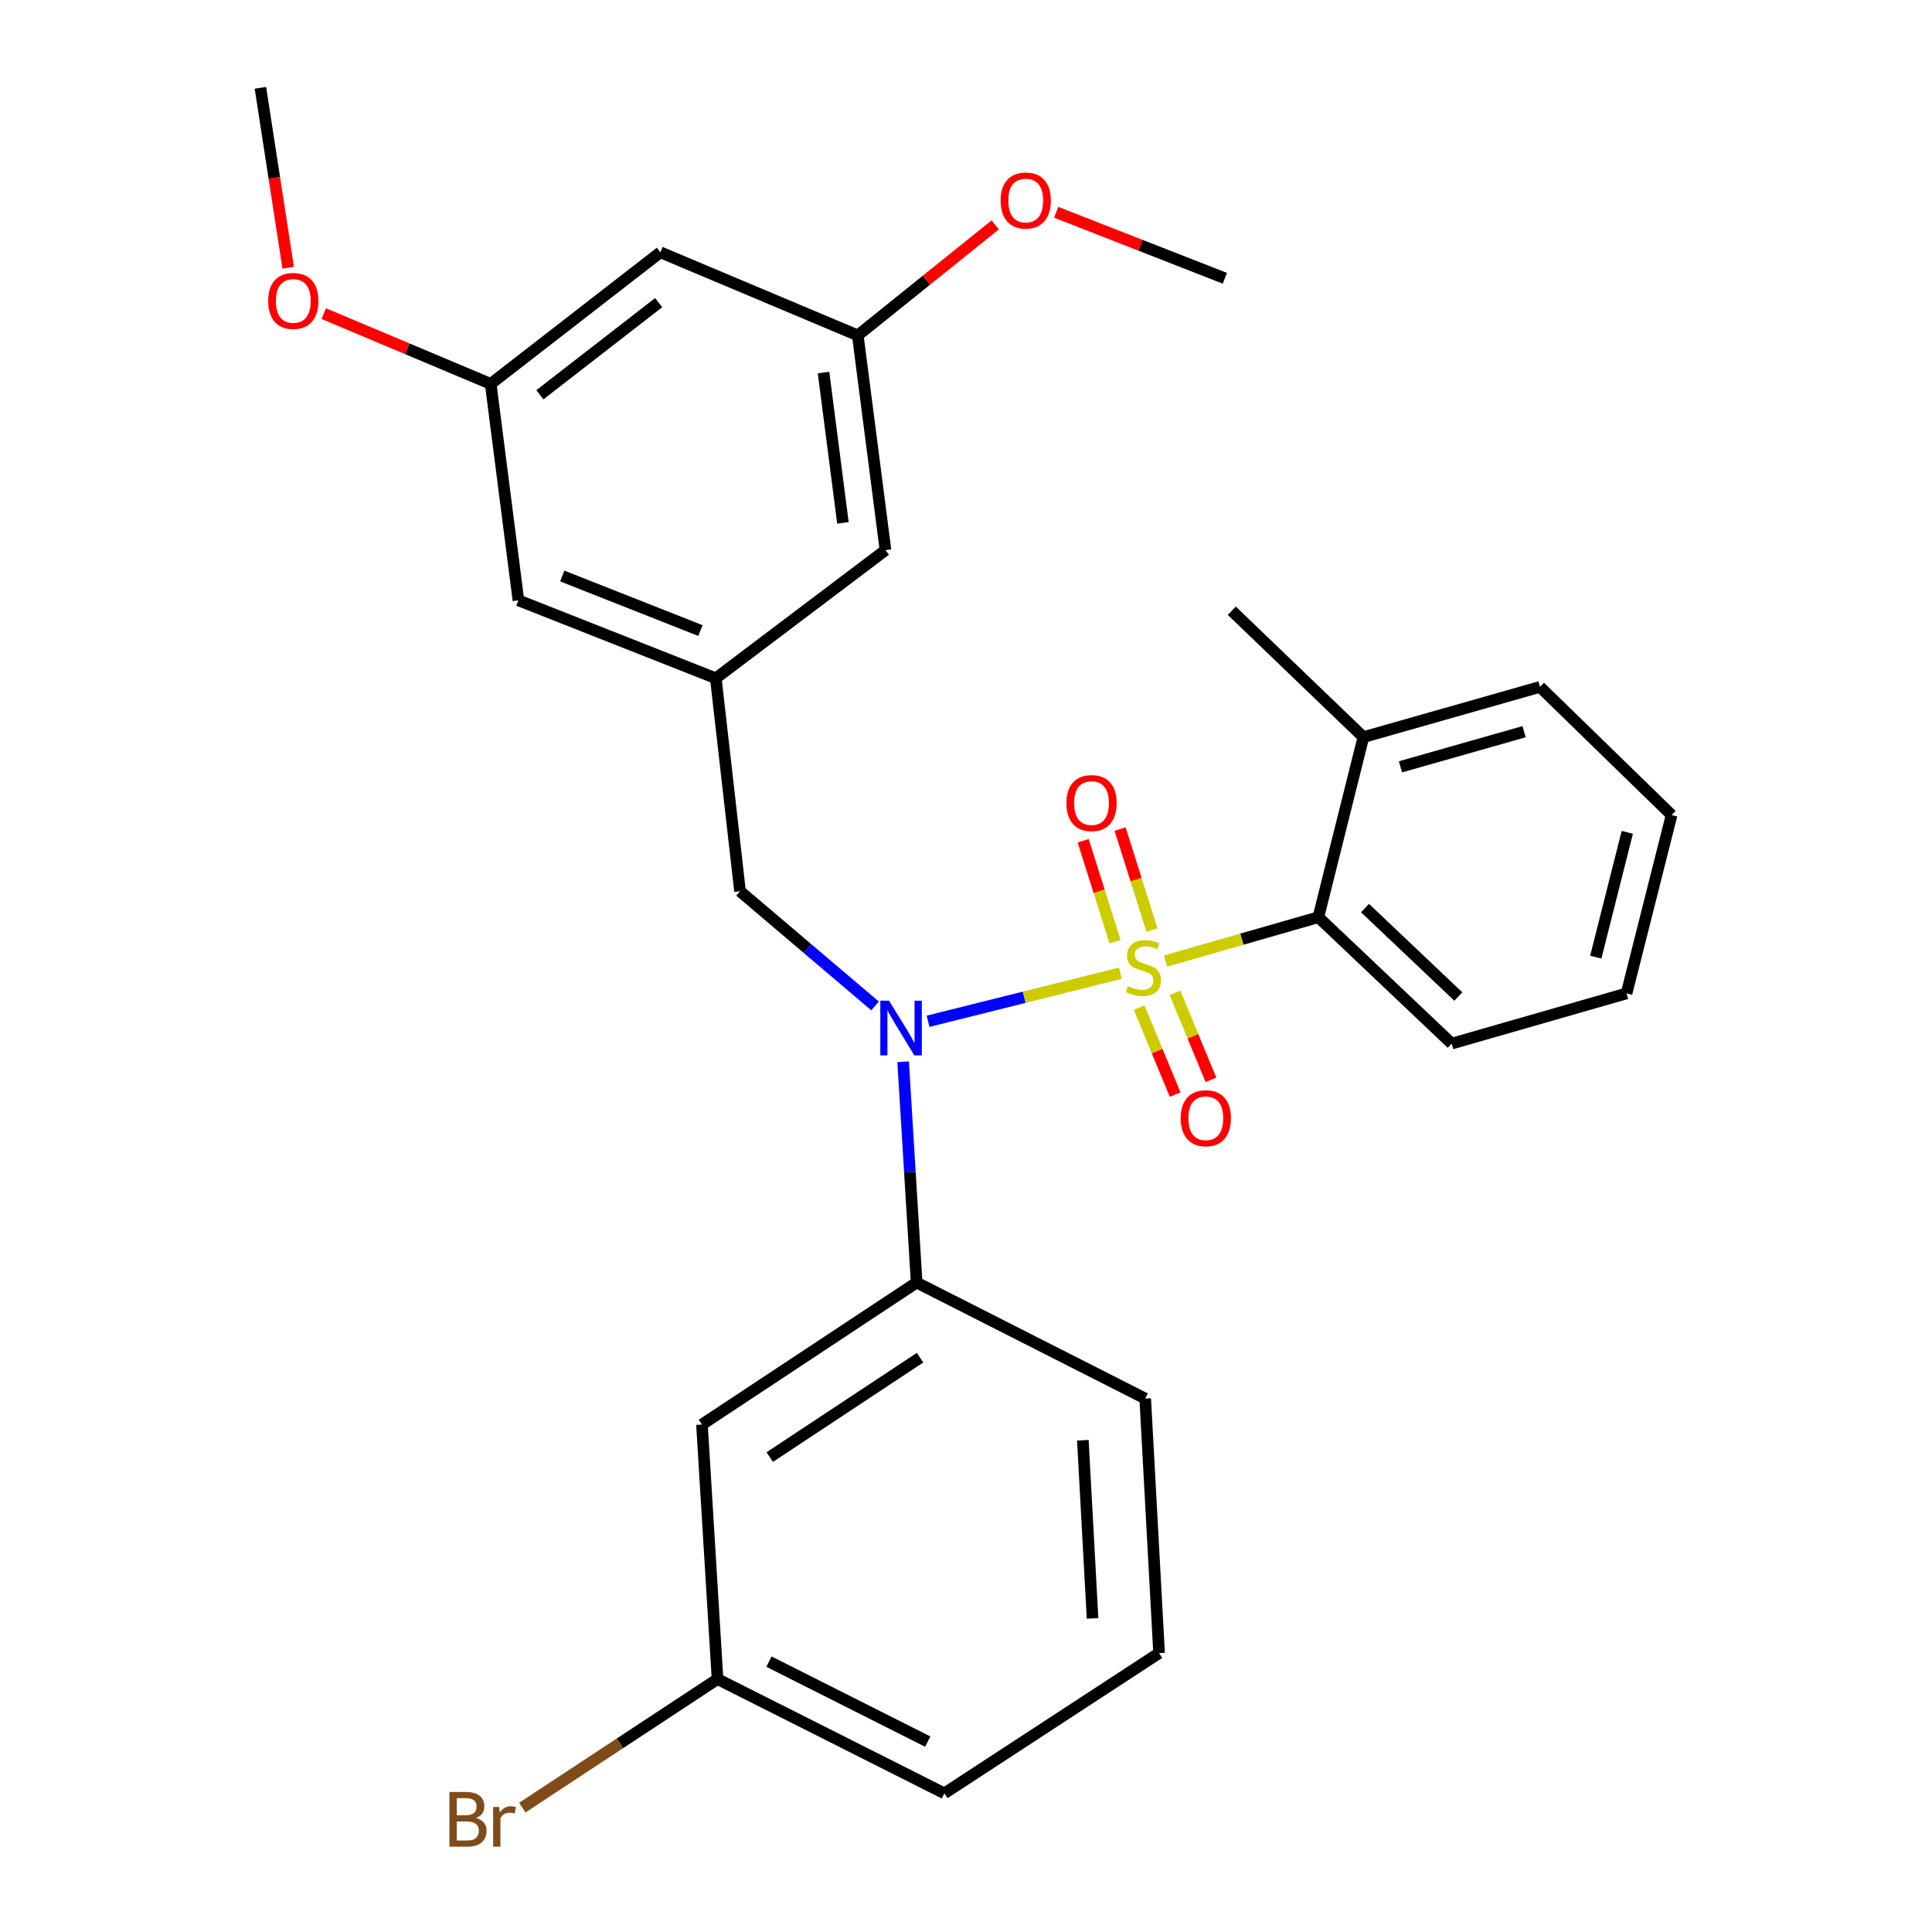 <?xml version='1.0' encoding='iso-8859-1'?>
<svg version='1.1' baseProfile='full'
              xmlns='http://www.w3.org/2000/svg'
                      xmlns:rdkit='http://www.rdkit.org/xml'
                      xmlns:xlink='http://www.w3.org/1999/xlink'
                  xml:space='preserve'
width='1000px' height='1000px' viewBox='0 0 1000 1000'>
<!-- END OF HEADER -->
<rect style='opacity:1.0;fill:#FFFFFF;stroke:none' width='1000' height='1000' x='0' y='0'> </rect>
<path class='bond-0' d='M 383.039,461.304 L 370.5,351.069' style='fill:none;fill-rule:evenodd;stroke:#000000;stroke-width:6px;stroke-linecap:butt;stroke-linejoin:miter;stroke-opacity:1' />
<path class='bond-1' d='M 383.039,461.304 L 417.978,490.983' style='fill:none;fill-rule:evenodd;stroke:#000000;stroke-width:6px;stroke-linecap:butt;stroke-linejoin:miter;stroke-opacity:1' />
<path class='bond-1' d='M 417.978,490.983 L 452.918,520.661' style='fill:none;fill-rule:evenodd;stroke:#0000FF;stroke-width:6px;stroke-linecap:butt;stroke-linejoin:miter;stroke-opacity:1' />
<path class='bond-2' d='M 467.46,549.566 L 470.957,606.705' style='fill:none;fill-rule:evenodd;stroke:#0000FF;stroke-width:6px;stroke-linecap:butt;stroke-linejoin:miter;stroke-opacity:1' />
<path class='bond-2' d='M 470.957,606.705 L 474.454,663.845' style='fill:none;fill-rule:evenodd;stroke:#000000;stroke-width:6px;stroke-linecap:butt;stroke-linejoin:miter;stroke-opacity:1' />
<path class='bond-3' d='M 480.365,528.613 L 530.136,516.169' style='fill:none;fill-rule:evenodd;stroke:#0000FF;stroke-width:6px;stroke-linecap:butt;stroke-linejoin:miter;stroke-opacity:1' />
<path class='bond-3' d='M 530.136,516.169 L 579.907,503.725' style='fill:none;fill-rule:evenodd;stroke:#CCCC00;stroke-width:6px;stroke-linecap:butt;stroke-linejoin:miter;stroke-opacity:1' />
<path class='bond-4' d='M 841.907,514.178 L 865.214,421.872' style='fill:none;fill-rule:evenodd;stroke:#000000;stroke-width:6px;stroke-linecap:butt;stroke-linejoin:miter;stroke-opacity:1' />
<path class='bond-4' d='M 825.968,495.424 L 842.284,430.81' style='fill:none;fill-rule:evenodd;stroke:#000000;stroke-width:6px;stroke-linecap:butt;stroke-linejoin:miter;stroke-opacity:1' />
<path class='bond-5' d='M 841.907,514.178 L 751.394,540.169' style='fill:none;fill-rule:evenodd;stroke:#000000;stroke-width:6px;stroke-linecap:butt;stroke-linejoin:miter;stroke-opacity:1' />
<path class='bond-6' d='M 596.255,481.367 L 588.01,455.252' style='fill:none;fill-rule:evenodd;stroke:#CCCC00;stroke-width:6px;stroke-linecap:butt;stroke-linejoin:miter;stroke-opacity:1' />
<path class='bond-6' d='M 588.01,455.252 L 579.765,429.137' style='fill:none;fill-rule:evenodd;stroke:#FF0000;stroke-width:6px;stroke-linecap:butt;stroke-linejoin:miter;stroke-opacity:1' />
<path class='bond-6' d='M 577.14,487.402 L 568.895,461.287' style='fill:none;fill-rule:evenodd;stroke:#CCCC00;stroke-width:6px;stroke-linecap:butt;stroke-linejoin:miter;stroke-opacity:1' />
<path class='bond-6' d='M 568.895,461.287 L 560.65,435.172' style='fill:none;fill-rule:evenodd;stroke:#FF0000;stroke-width:6px;stroke-linecap:butt;stroke-linejoin:miter;stroke-opacity:1' />
<path class='bond-7' d='M 589.632,521.559 L 598.947,544.066' style='fill:none;fill-rule:evenodd;stroke:#CCCC00;stroke-width:6px;stroke-linecap:butt;stroke-linejoin:miter;stroke-opacity:1' />
<path class='bond-7' d='M 598.947,544.066 L 608.262,566.573' style='fill:none;fill-rule:evenodd;stroke:#FF0000;stroke-width:6px;stroke-linecap:butt;stroke-linejoin:miter;stroke-opacity:1' />
<path class='bond-7' d='M 608.153,513.893 L 617.468,536.4' style='fill:none;fill-rule:evenodd;stroke:#CCCC00;stroke-width:6px;stroke-linecap:butt;stroke-linejoin:miter;stroke-opacity:1' />
<path class='bond-7' d='M 617.468,536.4 L 626.783,558.908' style='fill:none;fill-rule:evenodd;stroke:#FF0000;stroke-width:6px;stroke-linecap:butt;stroke-linejoin:miter;stroke-opacity:1' />
<path class='bond-8' d='M 603.295,497.453 L 642.84,486.099' style='fill:none;fill-rule:evenodd;stroke:#CCCC00;stroke-width:6px;stroke-linecap:butt;stroke-linejoin:miter;stroke-opacity:1' />
<path class='bond-8' d='M 642.84,486.099 L 682.384,474.745' style='fill:none;fill-rule:evenodd;stroke:#000000;stroke-width:6px;stroke-linecap:butt;stroke-linejoin:miter;stroke-opacity:1' />
<path class='bond-9' d='M 865.214,421.872 L 797.096,355.546' style='fill:none;fill-rule:evenodd;stroke:#000000;stroke-width:6px;stroke-linecap:butt;stroke-linejoin:miter;stroke-opacity:1' />
<path class='bond-10' d='M 797.096,355.546 L 705.681,381.537' style='fill:none;fill-rule:evenodd;stroke:#000000;stroke-width:6px;stroke-linecap:butt;stroke-linejoin:miter;stroke-opacity:1' />
<path class='bond-10' d='M 788.865,378.725 L 724.875,396.919' style='fill:none;fill-rule:evenodd;stroke:#000000;stroke-width:6px;stroke-linecap:butt;stroke-linejoin:miter;stroke-opacity:1' />
<path class='bond-11' d='M 705.681,381.537 L 682.384,474.745' style='fill:none;fill-rule:evenodd;stroke:#000000;stroke-width:6px;stroke-linecap:butt;stroke-linejoin:miter;stroke-opacity:1' />
<path class='bond-12' d='M 705.681,381.537 L 637.573,316.114' style='fill:none;fill-rule:evenodd;stroke:#000000;stroke-width:6px;stroke-linecap:butt;stroke-linejoin:miter;stroke-opacity:1' />
<path class='bond-13' d='M 363.329,737.342 L 474.454,663.845' style='fill:none;fill-rule:evenodd;stroke:#000000;stroke-width:6px;stroke-linecap:butt;stroke-linejoin:miter;stroke-opacity:1' />
<path class='bond-13' d='M 398.427,754.182 L 476.215,702.734' style='fill:none;fill-rule:evenodd;stroke:#000000;stroke-width:6px;stroke-linecap:butt;stroke-linejoin:miter;stroke-opacity:1' />
<path class='bond-14' d='M 363.329,737.342 L 371.391,869.08' style='fill:none;fill-rule:evenodd;stroke:#000000;stroke-width:6px;stroke-linecap:butt;stroke-linejoin:miter;stroke-opacity:1' />
<path class='bond-15' d='M 474.454,663.845 L 592.762,723.89' style='fill:none;fill-rule:evenodd;stroke:#000000;stroke-width:6px;stroke-linecap:butt;stroke-linejoin:miter;stroke-opacity:1' />
<path class='bond-16' d='M 371.391,869.08 L 320.874,902.348' style='fill:none;fill-rule:evenodd;stroke:#000000;stroke-width:6px;stroke-linecap:butt;stroke-linejoin:miter;stroke-opacity:1' />
<path class='bond-16' d='M 320.874,902.348 L 270.356,935.617' style='fill:none;fill-rule:evenodd;stroke:#7F4C19;stroke-width:6px;stroke-linecap:butt;stroke-linejoin:miter;stroke-opacity:1' />
<path class='bond-17' d='M 371.391,869.08 L 488.797,928.234' style='fill:none;fill-rule:evenodd;stroke:#000000;stroke-width:6px;stroke-linecap:butt;stroke-linejoin:miter;stroke-opacity:1' />
<path class='bond-17' d='M 398.021,860.052 L 480.206,901.46' style='fill:none;fill-rule:evenodd;stroke:#000000;stroke-width:6px;stroke-linecap:butt;stroke-linejoin:miter;stroke-opacity:1' />
<path class='bond-18' d='M 341.814,130.589 L 253.985,198.707' style='fill:none;fill-rule:evenodd;stroke:#000000;stroke-width:6px;stroke-linecap:butt;stroke-linejoin:miter;stroke-opacity:1' />
<path class='bond-18' d='M 340.924,156.646 L 279.444,204.329' style='fill:none;fill-rule:evenodd;stroke:#000000;stroke-width:6px;stroke-linecap:butt;stroke-linejoin:miter;stroke-opacity:1' />
<path class='bond-19' d='M 341.814,130.589 L 443.986,173.596' style='fill:none;fill-rule:evenodd;stroke:#000000;stroke-width:6px;stroke-linecap:butt;stroke-linejoin:miter;stroke-opacity:1' />
<path class='bond-20' d='M 253.985,198.707 L 268.328,310.735' style='fill:none;fill-rule:evenodd;stroke:#000000;stroke-width:6px;stroke-linecap:butt;stroke-linejoin:miter;stroke-opacity:1' />
<path class='bond-21' d='M 253.985,198.707 L 210.784,180.518' style='fill:none;fill-rule:evenodd;stroke:#000000;stroke-width:6px;stroke-linecap:butt;stroke-linejoin:miter;stroke-opacity:1' />
<path class='bond-21' d='M 210.784,180.518 L 167.584,162.33' style='fill:none;fill-rule:evenodd;stroke:#FF0000;stroke-width:6px;stroke-linecap:butt;stroke-linejoin:miter;stroke-opacity:1' />
<path class='bond-22' d='M 443.986,173.596 L 458.329,284.744' style='fill:none;fill-rule:evenodd;stroke:#000000;stroke-width:6px;stroke-linecap:butt;stroke-linejoin:miter;stroke-opacity:1' />
<path class='bond-22' d='M 426.258,192.833 L 436.298,270.637' style='fill:none;fill-rule:evenodd;stroke:#000000;stroke-width:6px;stroke-linecap:butt;stroke-linejoin:miter;stroke-opacity:1' />
<path class='bond-23' d='M 443.986,173.596 L 479.561,144.997' style='fill:none;fill-rule:evenodd;stroke:#000000;stroke-width:6px;stroke-linecap:butt;stroke-linejoin:miter;stroke-opacity:1' />
<path class='bond-23' d='M 479.561,144.997 L 515.136,116.399' style='fill:none;fill-rule:evenodd;stroke:#FF0000;stroke-width:6px;stroke-linecap:butt;stroke-linejoin:miter;stroke-opacity:1' />
<path class='bond-24' d='M 370.5,351.069 L 458.329,284.744' style='fill:none;fill-rule:evenodd;stroke:#000000;stroke-width:6px;stroke-linecap:butt;stroke-linejoin:miter;stroke-opacity:1' />
<path class='bond-25' d='M 370.5,351.069 L 268.328,310.735' style='fill:none;fill-rule:evenodd;stroke:#000000;stroke-width:6px;stroke-linecap:butt;stroke-linejoin:miter;stroke-opacity:1' />
<path class='bond-25' d='M 362.535,326.375 L 291.014,298.141' style='fill:none;fill-rule:evenodd;stroke:#000000;stroke-width:6px;stroke-linecap:butt;stroke-linejoin:miter;stroke-opacity:1' />
<path class='bond-26' d='M 546.691,109.877 L 590.34,126.959' style='fill:none;fill-rule:evenodd;stroke:#FF0000;stroke-width:6px;stroke-linecap:butt;stroke-linejoin:miter;stroke-opacity:1' />
<path class='bond-26' d='M 590.34,126.959 L 633.988,144.041' style='fill:none;fill-rule:evenodd;stroke:#000000;stroke-width:6px;stroke-linecap:butt;stroke-linejoin:miter;stroke-opacity:1' />
<path class='bond-27' d='M 149.17,138.581 L 141.978,92.018' style='fill:none;fill-rule:evenodd;stroke:#FF0000;stroke-width:6px;stroke-linecap:butt;stroke-linejoin:miter;stroke-opacity:1' />
<path class='bond-27' d='M 141.978,92.018 L 134.786,45.455' style='fill:none;fill-rule:evenodd;stroke:#000000;stroke-width:6px;stroke-linecap:butt;stroke-linejoin:miter;stroke-opacity:1' />
<path class='bond-28' d='M 599.934,855.639 L 488.797,928.234' style='fill:none;fill-rule:evenodd;stroke:#000000;stroke-width:6px;stroke-linecap:butt;stroke-linejoin:miter;stroke-opacity:1' />
<path class='bond-29' d='M 599.934,855.639 L 592.762,723.89' style='fill:none;fill-rule:evenodd;stroke:#000000;stroke-width:6px;stroke-linecap:butt;stroke-linejoin:miter;stroke-opacity:1' />
<path class='bond-29' d='M 565.5,837.692 L 560.48,745.468' style='fill:none;fill-rule:evenodd;stroke:#000000;stroke-width:6px;stroke-linecap:butt;stroke-linejoin:miter;stroke-opacity:1' />
<path class='bond-30' d='M 682.384,474.745 L 751.394,540.169' style='fill:none;fill-rule:evenodd;stroke:#000000;stroke-width:6px;stroke-linecap:butt;stroke-linejoin:miter;stroke-opacity:1' />
<path class='bond-30' d='M 706.527,470.012 L 754.833,515.809' style='fill:none;fill-rule:evenodd;stroke:#000000;stroke-width:6px;stroke-linecap:butt;stroke-linejoin:miter;stroke-opacity:1' />
<path  class='atom-1' d='M 460.132 517.946
L 469.412 532.946
Q 470.332 534.426, 471.812 537.106
Q 473.292 539.786, 473.372 539.946
L 473.372 517.946
L 477.132 517.946
L 477.132 546.266
L 473.252 546.266
L 463.292 529.866
Q 462.132 527.946, 460.892 525.746
Q 459.692 523.546, 459.332 522.866
L 459.332 546.266
L 455.652 546.266
L 455.652 517.946
L 460.132 517.946
' fill='#0000FF'/>
<path  class='atom-3' d='M 583.86 510.456
Q 584.18 510.576, 585.5 511.136
Q 586.82 511.696, 588.26 512.056
Q 589.74 512.376, 591.18 512.376
Q 593.86 512.376, 595.42 511.096
Q 596.98 509.776, 596.98 507.496
Q 596.98 505.936, 596.18 504.976
Q 595.42 504.016, 594.22 503.496
Q 593.02 502.976, 591.02 502.376
Q 588.5 501.616, 586.98 500.896
Q 585.5 500.176, 584.42 498.656
Q 583.38 497.136, 583.38 494.576
Q 583.38 491.016, 585.78 488.816
Q 588.22 486.616, 593.02 486.616
Q 596.3 486.616, 600.02 488.176
L 599.1 491.256
Q 595.7 489.856, 593.14 489.856
Q 590.38 489.856, 588.86 491.016
Q 587.34 492.136, 587.38 494.096
Q 587.38 495.616, 588.14 496.536
Q 588.94 497.456, 590.06 497.976
Q 591.22 498.496, 593.14 499.096
Q 595.7 499.896, 597.22 500.696
Q 598.74 501.496, 599.82 503.136
Q 600.94 504.736, 600.94 507.496
Q 600.94 511.416, 598.3 513.536
Q 595.7 515.616, 591.34 515.616
Q 588.82 515.616, 586.9 515.056
Q 585.02 514.536, 582.78 513.616
L 583.86 510.456
' fill='#CCCC00'/>
<path  class='atom-4' d='M 551.978 415.671
Q 551.978 408.871, 555.338 405.071
Q 558.698 401.271, 564.978 401.271
Q 571.258 401.271, 574.618 405.071
Q 577.978 408.871, 577.978 415.671
Q 577.978 422.551, 574.578 426.471
Q 571.178 430.351, 564.978 430.351
Q 558.738 430.351, 555.338 426.471
Q 551.978 422.591, 551.978 415.671
M 564.978 427.151
Q 569.298 427.151, 571.618 424.271
Q 573.978 421.351, 573.978 415.671
Q 573.978 410.111, 571.618 407.311
Q 569.298 404.471, 564.978 404.471
Q 560.658 404.471, 558.298 407.271
Q 555.978 410.071, 555.978 415.671
Q 555.978 421.391, 558.298 424.271
Q 560.658 427.151, 564.978 427.151
' fill='#FF0000'/>
<path  class='atom-5' d='M 611.132 578.79
Q 611.132 571.99, 614.492 568.19
Q 617.852 564.39, 624.132 564.39
Q 630.412 564.39, 633.772 568.19
Q 637.132 571.99, 637.132 578.79
Q 637.132 585.67, 633.732 589.59
Q 630.332 593.47, 624.132 593.47
Q 617.892 593.47, 614.492 589.59
Q 611.132 585.71, 611.132 578.79
M 624.132 590.27
Q 628.452 590.27, 630.772 587.39
Q 633.132 584.47, 633.132 578.79
Q 633.132 573.23, 630.772 570.43
Q 628.452 567.59, 624.132 567.59
Q 619.812 567.59, 617.452 570.39
Q 615.132 573.19, 615.132 578.79
Q 615.132 584.51, 617.452 587.39
Q 619.812 590.27, 624.132 590.27
' fill='#FF0000'/>
<path  class='atom-18' d='M 517.925 103.787
Q 517.925 96.987, 521.285 93.187
Q 524.645 89.387, 530.925 89.387
Q 537.205 89.387, 540.565 93.187
Q 543.925 96.987, 543.925 103.787
Q 543.925 110.667, 540.525 114.587
Q 537.125 118.467, 530.925 118.467
Q 524.685 118.467, 521.285 114.587
Q 517.925 110.707, 517.925 103.787
M 530.925 115.267
Q 535.245 115.267, 537.565 112.387
Q 539.925 109.467, 539.925 103.787
Q 539.925 98.227, 537.565 95.427
Q 535.245 92.587, 530.925 92.587
Q 526.605 92.587, 524.245 95.387
Q 521.925 98.187, 521.925 103.787
Q 521.925 109.507, 524.245 112.387
Q 526.605 115.267, 530.925 115.267
' fill='#FF0000'/>
<path  class='atom-19' d='M 138.812 155.769
Q 138.812 148.969, 142.172 145.169
Q 145.532 141.369, 151.812 141.369
Q 158.092 141.369, 161.452 145.169
Q 164.812 148.969, 164.812 155.769
Q 164.812 162.649, 161.412 166.569
Q 158.012 170.449, 151.812 170.449
Q 145.572 170.449, 142.172 166.569
Q 138.812 162.689, 138.812 155.769
M 151.812 167.249
Q 156.132 167.249, 158.452 164.369
Q 160.812 161.449, 160.812 155.769
Q 160.812 150.209, 158.452 147.409
Q 156.132 144.569, 151.812 144.569
Q 147.492 144.569, 145.132 147.369
Q 142.812 150.169, 142.812 155.769
Q 142.812 161.489, 145.132 164.369
Q 147.492 167.249, 151.812 167.249
' fill='#FF0000'/>
<path  class='atom-22' d='M 246.376 940.955
Q 249.096 941.715, 250.456 943.395
Q 251.856 945.035, 251.856 947.475
Q 251.856 951.395, 249.336 953.635
Q 246.856 955.835, 242.136 955.835
L 232.616 955.835
L 232.616 927.515
L 240.976 927.515
Q 245.816 927.515, 248.256 929.475
Q 250.696 931.435, 250.696 935.035
Q 250.696 939.315, 246.376 940.955
M 236.416 930.715
L 236.416 939.595
L 240.976 939.595
Q 243.776 939.595, 245.216 938.475
Q 246.696 937.315, 246.696 935.035
Q 246.696 930.715, 240.976 930.715
L 236.416 930.715
M 242.136 952.635
Q 244.896 952.635, 246.376 951.315
Q 247.856 949.995, 247.856 947.475
Q 247.856 945.155, 246.216 943.995
Q 244.616 942.795, 241.536 942.795
L 236.416 942.795
L 236.416 952.635
L 242.136 952.635
' fill='#7F4C19'/>
<path  class='atom-22' d='M 258.296 935.275
L 258.736 938.115
Q 260.896 934.915, 264.416 934.915
Q 265.536 934.915, 267.056 935.315
L 266.456 938.675
Q 264.736 938.275, 263.776 938.275
Q 262.096 938.275, 260.976 938.955
Q 259.896 939.595, 259.016 941.155
L 259.016 955.835
L 255.256 955.835
L 255.256 935.275
L 258.296 935.275
' fill='#7F4C19'/>
</svg>
